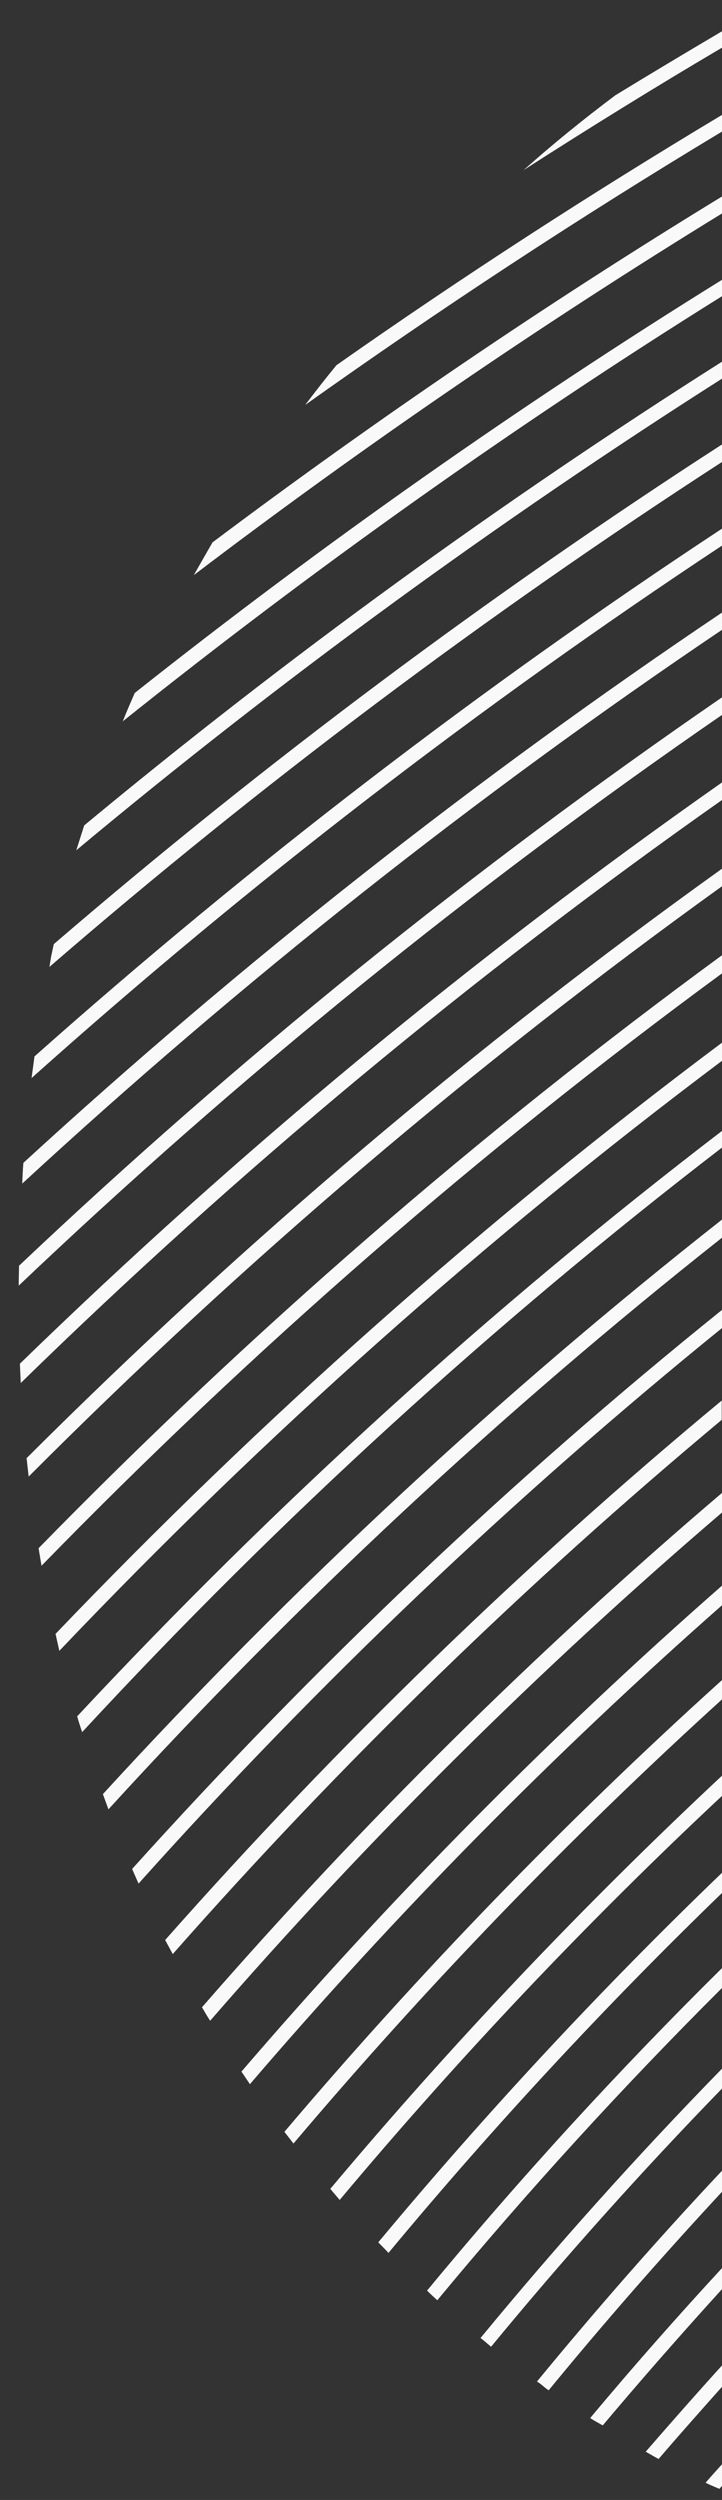 <svg width="247" height="855" viewBox="0 0 247 855" fill="none" xmlns="http://www.w3.org/2000/svg">
<rect x="0" y="0" width="247" height="855" fill="#333333" stroke="none"/>
<g clip-path="url(#clip0_358_38)">
<path d="M187.7 817.5C206.8 794.2 226.6 771.6 247 749.6V742.4C225.1 765.7 204 789.8 183.7 814.5C185.1 815.3 186.3 816.6 187.7 817.5Z" fill="#F9F9F9"/>
<path d="M206.2 829.5C219.5 813.7 233.1 798.2 247 782.9V775.7C231.6 792.4 216.5 809.5 201.9 827C203.3 827.9 204.8 828.7 206.2 829.5Z" fill="#F9F9F9"/>
<path d="M225.3 841C232.4 832.7 239.7 824.5 247 816.3V809C238.2 818.7 229.5 828.6 220.9 838.5L225.3 841Z" fill="#F9F9F9"/>
<path d="M246.1 851.2C246.4 850.9 246.7 850.5 247 850.2V842.8C245.1 844.9 243.2 847 241.4 849.1C242.9 849.9 244.5 850.5 246.1 851.2Z" fill="#F9F9F9"/>
<path d="M168 802.6C193.1 772.1 219.5 742.6 247 714.3V707.5C218.2 737 190.6 767.8 164.4 799.6C165.7 800.6 166.9 801.7 168 802.6Z" fill="#F9F9F9"/>
<path d="M149.601 786.7C180.401 749.5 212.901 713.9 247.001 679.9V673.1C211.601 708.1 177.901 744.9 146.101 783.4C147.301 784.6 148.501 785.7 149.601 786.7Z" fill="#F9F9F9"/>
<path d="M129.4 766.9C130.6 768.1 131.8 769.3 132.9 770.5C168.7 727.4 206.8 686.3 247 647.4V640.5C205.5 680.4 166.3 722.6 129.4 766.9Z" fill="#F9F9F9"/>
<path d="M113 748.6L116.2 752.4C157 703.7 200.7 657.5 247 614.2V607.3C199.6 651.6 154.8 698.8 113 748.6Z" fill="#F9F9F9"/>
<path d="M97.301 729.1C98.301 730.4 99.401 731.8 100.401 733.1C146.001 679.2 194.901 628.5 247.001 581.2V574.6C193.801 622.6 143.801 674.2 97.301 729.1Z" fill="#F9F9F9"/>
<path d="M82.601 708.5L85.501 712.8C135.501 654.4 189.501 599.7 247.001 549V542.3C188.401 593.7 133.501 649.2 82.601 708.5Z" fill="#F9F9F9"/>
<path d="M69.101 686.5C70.001 688 70.801 689.5 71.901 691.1C126.001 628.8 184.601 570.7 247.101 517.2V510.5C183.501 564.6 124.001 623.4 69.101 686.5Z" fill="#F9F9F9"/>
<path d="M56.5 663.5L59.1 668.3C117 602.6 179.8 541.6 246.9 485.6V479C178.9 535.4 115.2 597.1 56.5 663.5Z" fill="#F9F9F9"/>
<path d="M45.2 639.2L47.4 644.2C108.8 575.6 175.6 512.1 247 454.2V448C174.8 506.1 107.4 570.1 45.2 639.2Z" fill="#F9F9F9"/>
<path d="M35.2 613.6L37.1 618.8C101.7 548 171.9 482.7 247 423.3V417.1C171.3 476.7 100.4 542.4 35.2 613.6Z" fill="#F9F9F9"/>
<path d="M26.4 587C26.9 588.8 27.5 590.6 28.1 592.4C95.5 519.5 168.8 452.6 247.1 392.4V386.7C168.1 447.2 94.3 514.2 26.4 587Z" fill="#F9F9F9"/>
<path d="M19 558.8L20.3 564.6C90.2 491.1 166 423.6 247 362.8V356.6C165.6 417.5 89.4 485.2 19 558.8Z" fill="#F9F9F9"/>
<path d="M13.2 529.5L14.2 535.5C86.2 461.6 164 393.8 247 332.9V326.7C163.7 387.7 85.5 455.5 13.2 529.5Z" fill="#F9F9F9"/>
<path d="M9.801 505C83.301 431.3 162.601 363.8 247.001 303.1V297.1C162.401 357.7 82.801 425.1 9.101 498.7L9.801 505Z" fill="#F9F9F9"/>
<path d="M7.101 473C81.601 400.2 161.901 333.5 247.001 273.6V267.6C161.801 327.4 81.501 393.8 6.801 466.4L7.101 473Z" fill="#F9F9F9"/>
<path d="M6.4 439.7C81.4 368.4 161.8 303.2 247 244.5V238.5C161.9 297 81.5 361.9 6.5 432.9C6.5 435.2 6.4 437.5 6.4 439.7Z" fill="#F9F9F9"/>
<path d="M7.601 404.8C82.501 335.7 162.601 272.3 247.001 215.4V209.5C162.801 266.1 82.901 329 8.001 397.7C7.801 400.1 7.701 402.4 7.601 404.8Z" fill="#F9F9F9"/>
<path d="M10.801 368.7C85.001 302.3 164.001 241.5 247.001 186.6V180.8C164.401 235.2 85.801 295.5 11.801 361.3L10.801 368.7Z" fill="#F9F9F9"/>
<path d="M17.5 327.1L16.9 330.7C89.5 267.9 166.4 210.2 247 158V152C167 203.7 90.6 260.8 18.4 322.9L17.5 327.1Z" fill="#F9F9F9"/>
<path d="M26.101 290.8C96.201 232.3 170.001 178.5 247.001 129.5V123.7C171.001 171.9 98.101 224.8 28.801 282.3L26.101 290.8Z" fill="#F9F9F9"/>
<path d="M42 246.7C107.5 194.3 175.9 145.7 247 101.3V95.7C177.4 138.9 110.3 186.1 46.1 237C44.7 240.2 43.3 243.4 42 246.7Z" fill="#F9F9F9"/>
<path d="M66.301 196.7C124.401 152.5 184.801 111.2 247.001 73V67.2C187.101 103.8 128.901 143.3 72.701 185.5C70.501 189.3 68.401 193 66.301 196.7Z" fill="#F9F9F9"/>
<path d="M104.4 138.5C150.5 105.7 198 74.5 247 45V39.3C201.8 66.4 157.8 94.9 115.1 124.9C111.4 129.4 107.9 133.9 104.4 138.5Z" fill="#F9F9F9"/>
<path d="M210.501 32.6C199.701 40.7 189.201 49.2 179.101 58.2C201.501 43.8 224.101 29.8 247.001 16.3V10.7C234.801 17.9 222.601 25.2 210.501 32.6Z" fill="#F9F9F9"/>
</g>
<defs>
<clipPath id="clip0_358_38">
<rect width="247" height="855" fill="white"/>
</clipPath>
</defs>
</svg>
